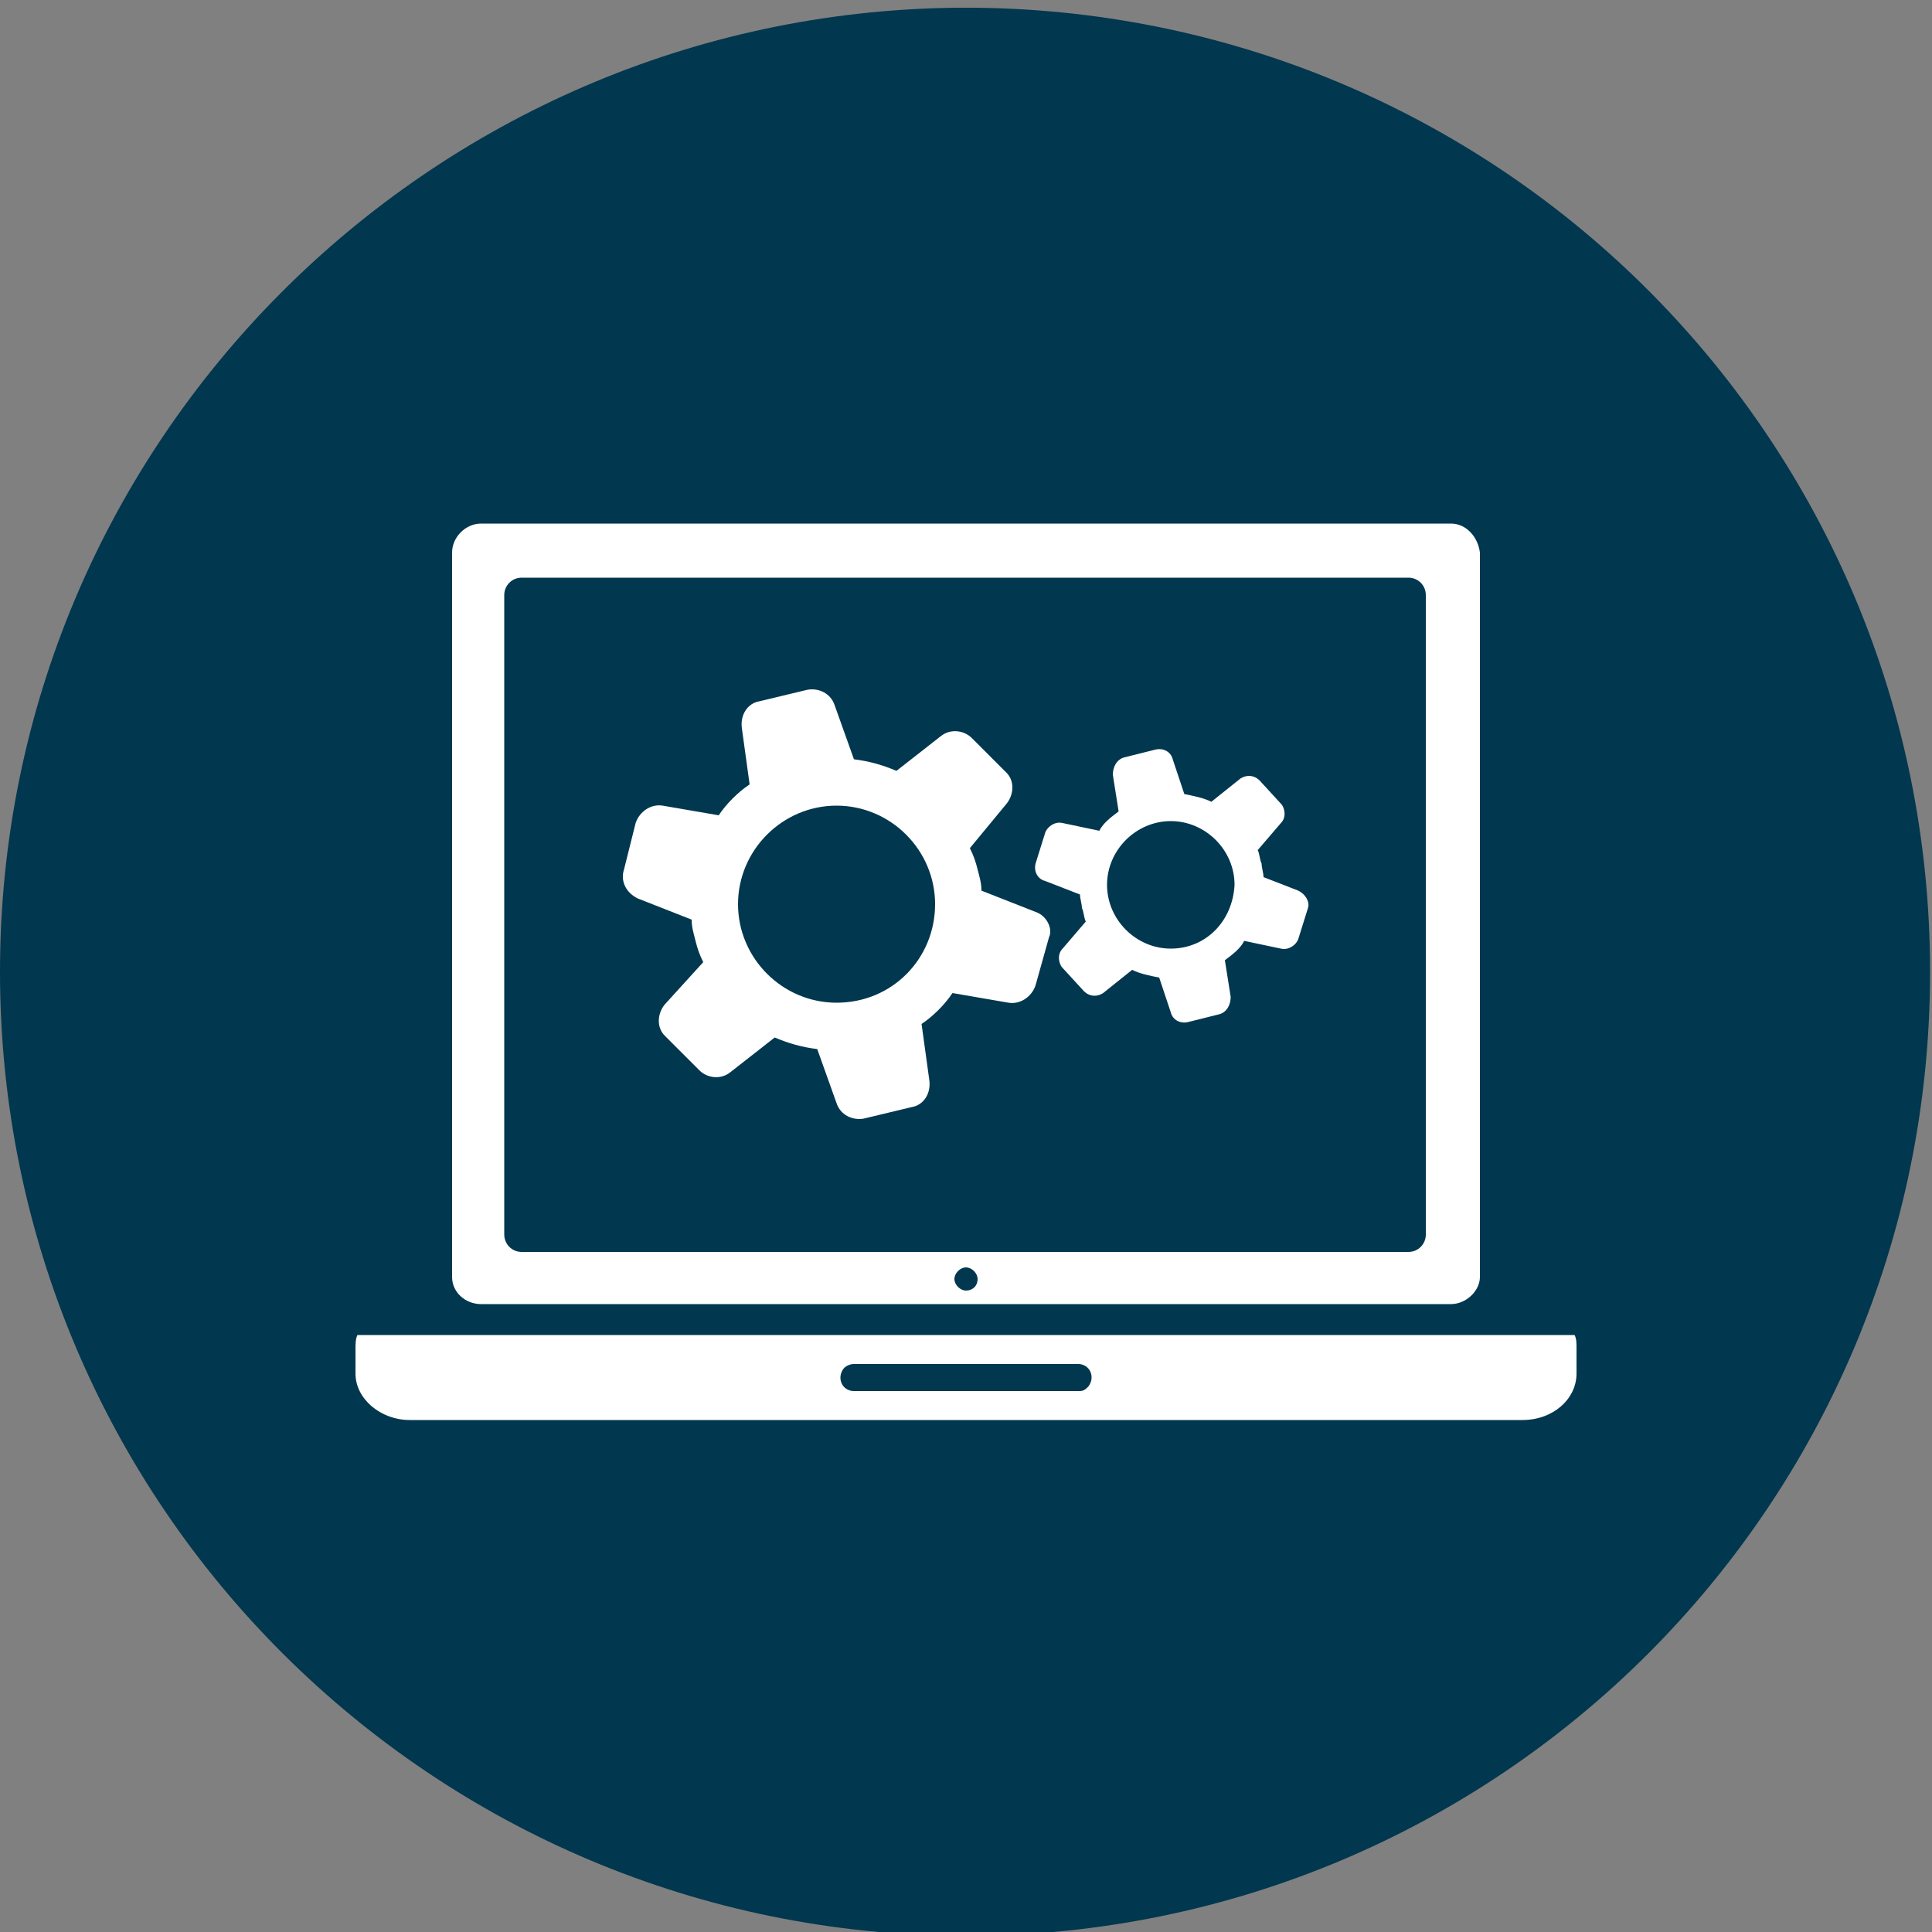<?xml version="1.0" encoding="utf-8"?>
<!-- Generator: Adobe Illustrator 21.0.0, SVG Export Plug-In . SVG Version: 6.00 Build 0)  -->
<svg version="1.1" id="Your_Icon" xmlns="http://www.w3.org/2000/svg" xmlns:xlink="http://www.w3.org/1999/xlink" x="0px" y="0px"
	 viewBox="0 0 100 100" style="enable-background:new 0 0 100 100;" xml:space="preserve">
<rect x="0" y="0" width="100" height="100" fill="#808080" stroke="none"/>
<style type="text/css">
	.st0{fill:#01374F;}
	.st1{fill:#FFFFFF;}
</style>
<path class="st0" d="M99.9,50.3c0,27.6-22.3,49.9-49.9,49.9S0,77.9,0,50.3C0,22.9,22.2,0.7,49.5,0.4h1C77.9,0.7,99.9,22.9,99.9,50.3
	z"/>
<g>
	<path class="st1" d="M75.1,27.1H24.9c-0.8,0-1.5,0.7-1.5,1.5v37.5c0,0.8,0.7,1.4,1.5,1.4h50.2c0.8,0,1.5-0.7,1.5-1.4V28.6
		C76.5,27.8,75.9,27.1,75.1,27.1z M50,66.8c-0.3,0-0.6-0.3-0.6-0.6c0-0.3,0.3-0.6,0.6-0.6c0.3,0,0.6,0.3,0.6,0.6
		C50.6,66.6,50.3,66.8,50,66.8z M73.8,63.9c0,0.5-0.4,0.9-0.9,0.9H27c-0.5,0-0.9-0.4-0.9-0.9V30.8c0-0.5,0.4-0.9,0.9-0.9h45.9
		c0.5,0,0.9,0.4,0.9,0.9V63.9z"/>
	<path class="st1" d="M81.5,69.1h-63c-0.1,0.2-0.1,0.5-0.1,0.7v1.3c0,1.3,1.3,2.4,2.8,2.4h57.6c1.6,0,2.8-1.1,2.8-2.4v-1.3
		C81.6,69.5,81.6,69.3,81.5,69.1z M56.3,71.8C56.1,72,56,72,55.8,72H44.2c-0.4,0-0.7-0.3-0.7-0.7c0-0.2,0.1-0.4,0.2-0.5
		c0.1-0.1,0.3-0.2,0.5-0.2h11.6c0.4,0,0.7,0.3,0.7,0.7C56.5,71.5,56.4,71.7,56.3,71.8z"/>
</g>
<g>
	<g>
		<path class="st1" d="M53.6,47.2l-2.8-1.1c0-0.4-0.1-0.7-0.2-1.1c-0.1-0.4-0.2-0.7-0.4-1.1l1.9-2.3c0.4-0.5,0.4-1.2,0-1.6l-1.8-1.8
			c-0.4-0.4-1.1-0.5-1.6-0.1l-2.3,1.8c-0.7-0.3-1.4-0.5-2.2-0.6l-1-2.8c-0.2-0.6-0.8-0.9-1.4-0.8l-2.5,0.6c-0.6,0.1-1,0.7-0.9,1.4
			l0.4,2.9c-0.6,0.4-1.2,1-1.6,1.6l-2.9-0.5c-0.6-0.1-1.2,0.3-1.4,0.9L32.3,45c-0.2,0.6,0.1,1.2,0.7,1.5l2.8,1.1
			c0,0.4,0.1,0.7,0.2,1.1c0.1,0.4,0.2,0.7,0.4,1.1L34.4,52c-0.4,0.5-0.4,1.2,0,1.6l1.8,1.8c0.4,0.4,1.1,0.5,1.6,0.1l2.3-1.8
			c0.7,0.3,1.4,0.5,2.2,0.6l1,2.8c0.2,0.6,0.8,0.9,1.4,0.8l2.5-0.6c0.6-0.1,1-0.7,0.9-1.4L47.7,53c0.6-0.4,1.2-1,1.6-1.6l2.9,0.5
			c0.6,0.1,1.2-0.3,1.4-0.9l0.7-2.5C54.5,48.1,54.2,47.4,53.6,47.2z M43.3,51.9c-2.8,0-5.1-2.3-5.1-5.1c0-2.8,2.3-5.1,5.1-5.1
			c2.8,0,5.1,2.3,5.1,5.1C48.4,49.6,46.2,51.9,43.3,51.9z"/>
	</g>
	<g>
		<path class="st1" d="M67.2,46.1l-1.8-0.7c0-0.2-0.1-0.5-0.1-0.7c-0.1-0.2-0.1-0.5-0.2-0.7l1.2-1.4c0.3-0.3,0.2-0.8,0-1l-1.1-1.2
			c-0.3-0.3-0.7-0.3-1-0.1l-1.5,1.2c-0.4-0.2-0.9-0.3-1.4-0.4l-0.6-1.8c-0.1-0.4-0.5-0.6-0.9-0.5l-1.6,0.4c-0.4,0.1-0.6,0.5-0.6,0.9
			l0.3,1.9c-0.4,0.3-0.8,0.6-1,1l-1.9-0.4c-0.4-0.1-0.8,0.2-0.9,0.5l-0.5,1.6c-0.1,0.4,0.1,0.8,0.5,0.9l1.8,0.7
			c0,0.2,0.1,0.5,0.1,0.7c0.1,0.2,0.1,0.5,0.2,0.7l-1.2,1.4c-0.3,0.3-0.2,0.8,0,1l1.1,1.2c0.3,0.3,0.7,0.3,1,0.1l1.5-1.2
			c0.4,0.2,0.9,0.3,1.4,0.4l0.6,1.8c0.1,0.4,0.5,0.6,0.9,0.5l1.6-0.4c0.4-0.1,0.6-0.5,0.6-0.9l-0.3-1.9c0.4-0.3,0.8-0.6,1-1l1.9,0.4
			c0.4,0.1,0.8-0.2,0.9-0.5l0.5-1.6C67.8,46.7,67.6,46.3,67.2,46.1z M60.6,49.1c-1.8,0-3.3-1.5-3.3-3.3c0-1.8,1.5-3.3,3.3-3.3
			c1.8,0,3.3,1.5,3.3,3.3C63.8,47.7,62.4,49.1,60.6,49.1z"/>
	</g>
</g>
</svg>

